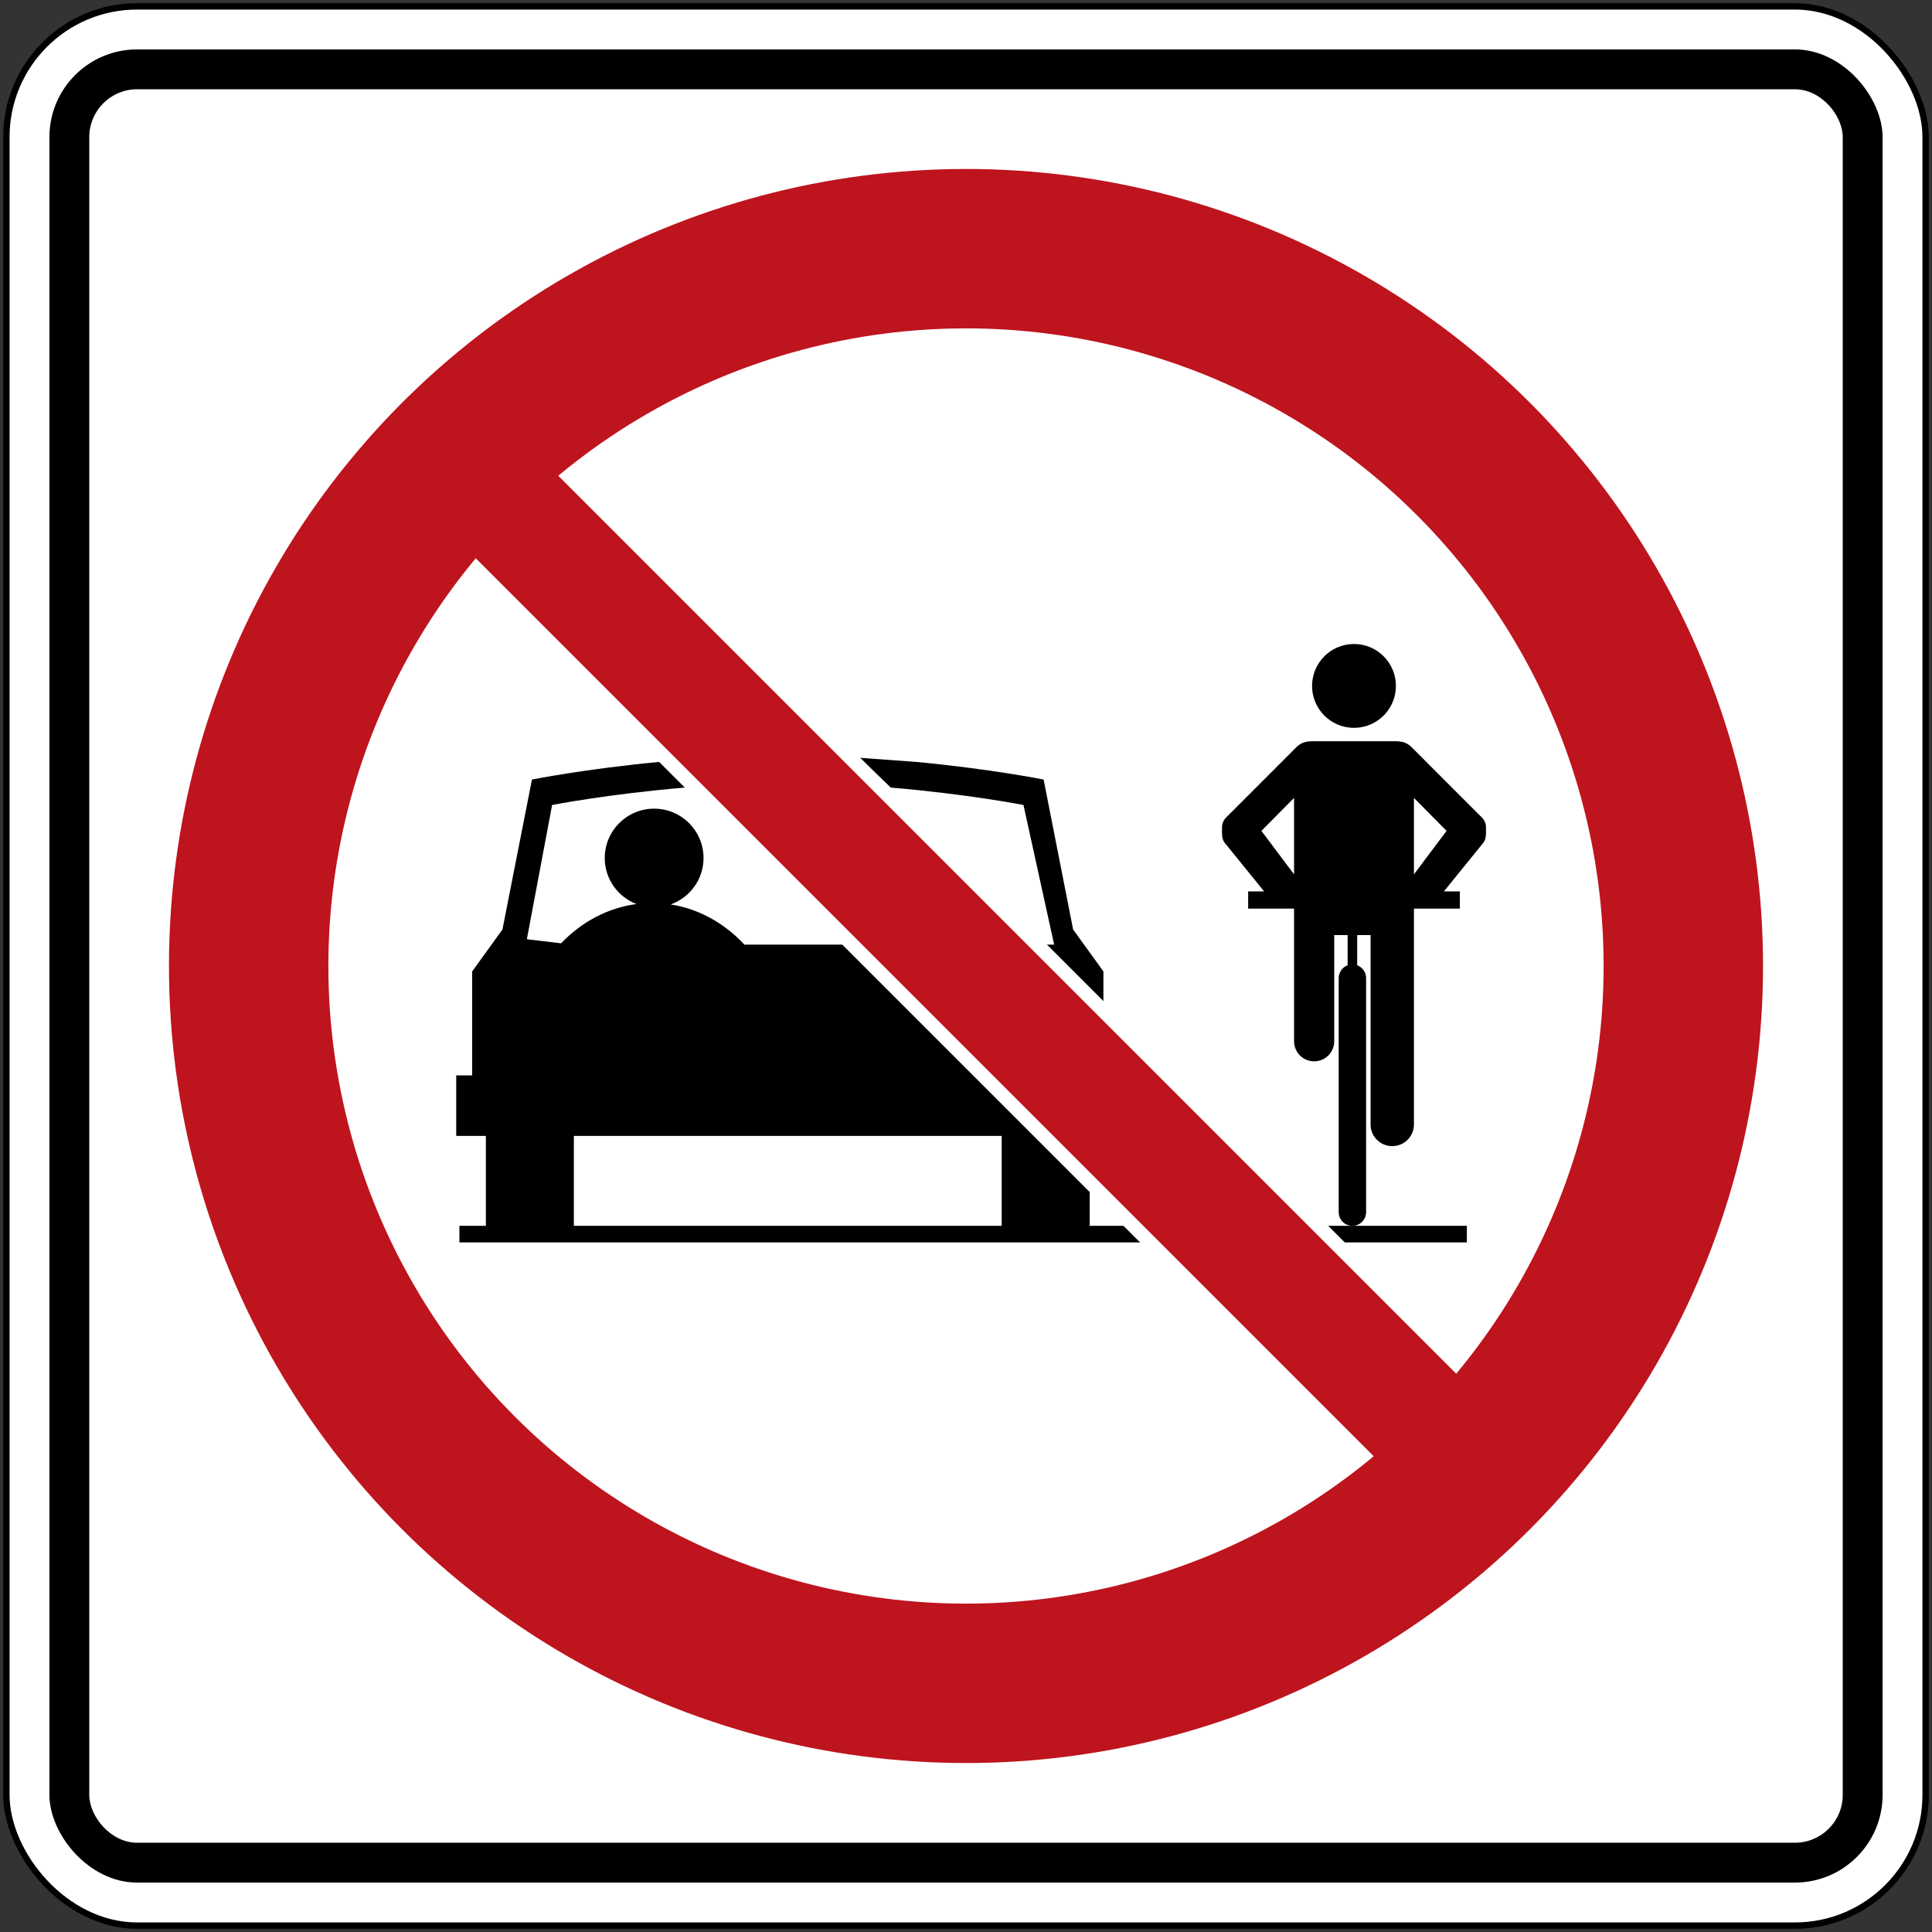 <?xml version="1.0" encoding="UTF-8" standalone="no"?>
<!-- Created with Inkscape (http://www.inkscape.org/) -->

<svg
   xmlns:dc="http://purl.org/dc/elements/1.1/"
   xmlns:cc="http://creativecommons.org/ns#"
   xmlns:rdf="http://www.w3.org/1999/02/22-rdf-syntax-ns#"
   xmlns:svg="http://www.w3.org/2000/svg"
   xmlns="http://www.w3.org/2000/svg"
   xmlns:sodipodi="http://sodipodi.sourceforge.net/DTD/sodipodi-0.dtd"
   xmlns:inkscape="http://www.inkscape.org/namespaces/inkscape"
   width="606mm"
   height="606mm"
   viewBox="0 0 606 606"
   version="1.1"
   id="svg8"
   inkscape:version="0.92.4 (5da689c313, 2019-01-14)"
   sodipodi:docname="Ontario_Rb-31.svg">
  <rect x="0" y="0" width="606" height="606" fill="#333333" stroke="none"/>
  <defs
     id="defs2" />
  <sodipodi:namedview
     id="base"
     pagecolor="#ffffff"
     bordercolor="#666666"
     borderopacity="1.0"
     inkscape:pageopacity="0.0"
     inkscape:pageshadow="2"
     inkscape:zoom="0.2428125"
     inkscape:cx="1558.3596"
     inkscape:cy="1084.4859"
     inkscape:document-units="mm"
     inkscape:current-layer="layer1"
     showgrid="false"
     showguides="true"
     inkscape:window-width="1920"
     inkscape:window-height="1057"
     inkscape:window-x="-8"
     inkscape:window-y="-8"
     inkscape:window-maximized="1"
     inkscape:snap-global="true" />
  <g
     inkscape:label="Layer 1"
     inkscape:groupmode="layer"
     id="layer1"
     transform="translate(0,309)">
    <rect
       style="fill:#000000;fill-opacity:1;stroke:none;stroke-width:242.425;stroke-linecap:round;stroke-linejoin:round;stroke-miterlimit:1.414;stroke-dasharray:none;stroke-opacity:1"
       id="rect18"
       width="604"
       height="604"
       x="1"
       y="-308"
       rx="42"
       ry="42" />
    <rect
       ry="40"
       rx="40"
       y="-306"
       x="3"
       height="600"
       width="600"
       id="rect20"
       style="fill:#ffffff;fill-opacity:1;stroke:none;stroke-width:240.819;stroke-linecap:round;stroke-linejoin:round;stroke-miterlimit:1.414;stroke-dasharray:none;stroke-opacity:1" />
    <rect
       style="fill:#000000;fill-opacity:1;stroke:none;stroke-width:230.785;stroke-linecap:round;stroke-linejoin:round;stroke-miterlimit:1.414;stroke-dasharray:none;stroke-opacity:1"
       id="rect1284"
       width="575"
       height="575"
       x="15.5"
       y="-293.5"
       rx="27.5"
       ry="27.5" />
    <rect
       ry="15"
       rx="15"
       y="-281"
       x="28"
       height="550"
       width="550"
       id="rect1286"
       style="fill:#ffffff;fill-opacity:1;stroke:none;stroke-width:220.751;stroke-linecap:round;stroke-linejoin:round;stroke-miterlimit:1.414;stroke-dasharray:none;stroke-opacity:1" />
    <g
       aria-label="50"
       style="font-style:normal;font-variant:normal;font-weight:normal;font-stretch:normal;font-size:432.277px;line-height:1.25;font-family:'Roadgeek 2005 Series D';-inkscape-font-specification:'Roadgeek 2005 Series D';letter-spacing:0px;word-spacing:0px;fill:#000000;fill-opacity:1;stroke:none;stroke-width:10.807"
       id="text1400"
       transform="translate(0.408,-4.684)">
      <g
         aria-label="MAXIMUM"
         style="font-style:normal;font-variant:normal;font-weight:normal;font-stretch:normal;font-size:146.628px;line-height:1.25;font-family:'Roadgeek 2005 Series C';-inkscape-font-specification:'Roadgeek 2005 Series C';letter-spacing:0px;word-spacing:0px;fill:#000000;fill-opacity:1;stroke:none;stroke-width:39.615"
         id="text1419">
        <circle
           r="250"
           cy="-1.316"
           cx="302.592"
           id="circle27"
           style="fill:#be141e;fill-opacity:1;fill-rule:nonzero;stroke:none;stroke-width:19.784;stroke-linecap:round;stroke-linejoin:round;stroke-miterlimit:4;stroke-dasharray:none;stroke-opacity:1" />
        <circle
           style="fill:#ffffff;fill-opacity:1;fill-rule:nonzero;stroke:none;stroke-width:15.827;stroke-linecap:round;stroke-linejoin:round;stroke-miterlimit:4;stroke-dasharray:none;stroke-opacity:1"
           id="circle29"
           cx="302.592"
           cy="-1.316"
           r="200" />
        <path
           style="opacity:1;fill:#000000;fill-opacity:1;fill-rule:nonzero;stroke:none;stroke-width:3.673;stroke-linecap:round;stroke-linejoin:round;stroke-miterlimit:4;stroke-dasharray:none;stroke-opacity:1"
           d="m 269.347,-66.616 9.636,9.332 c 24.061,2.027 41.635,5.464 41.635,5.464 l 9.623,43.804 h -97.148 c -6.201,-6.663 -14.206,-11.222 -23.132,-12.611 6.001,-2.132 10.303,-7.841 10.303,-14.567 0,-8.548 -6.937,-15.477 -15.491,-15.477 -8.559,0 -15.494,6.928 -15.494,15.477 0,6.606 4.142,12.223 9.966,14.445 -9.098,1.197 -17.305,5.654 -23.656,12.314 l -10.738,-1.284 7.917,-42.101 c 0,0 17.574,-3.437 41.635,-5.464 l -8.053,-8.043 c -23.555,2.233 -39.903,5.529 -39.903,5.529 l -9.254,47.031 -9.5,13.15 V 32.984 h -5 v 19 h 9.3 v 28.2 h -8.3 v 5.2 h 316 v -5.2 H 341.392 V 51.984 h 9.3 V 32.984 h -5 V 0.384 l -9.5,-13.15 -9.253,-47.031 c 0,0 -16.348,-3.296 -39.904,-5.529 z M 179.592,51.984 h 134.2 v 28.2 h -134.2 z"
           id="rect1771"
           inkscape:connector-curvature="0" />
        <circle
           style="opacity:1;fill:#000000;fill-opacity:1;fill-rule:nonzero;stroke:none;stroke-width:7.104;stroke-linecap:round;stroke-linejoin:round;stroke-miterlimit:4;stroke-dasharray:none;stroke-opacity:1"
           id="path1807"
           cx="424.292"
           cy="-89.166"
           r="13.15" />
        <path
           style="fill:#000000;fill-opacity:1;fill-rule:nonzero;stroke:none;stroke-width:2.353"
           d="m 411.292,-71.816 c -2.132,0.005 -3.492,0.418 -4.9,1.7 l -22.264,22.273 c -0.794,0.818 -1.232,1.908 -1.236,2.907 v 2.06 c 0,1.074 0.231,2.162 0.825,2.889 l 12.376,15.271 h -5 v 5.4 l 14.4,-5e-4 v 41.6 c 0,3.49 2.81,6.3 6.3,6.3 3.49,0 6.3,-2.81 6.3,-6.3 v -33.3 h 4.2 v 9.472 c -1.637,0.607 -2.8,2.174 -2.8,4.028 V 75.884 c 0,2.382 1.918,4.3 4.3,4.3 2.382,0 4.3,-1.918 4.3,-4.3 V 2.484 c 0,-1.853 -1.163,-3.421 -2.8,-4.028 V -11.016 h 4.2 v 59.4 c 0,3.767 3.033,6.8 6.8,6.8 3.767,2e-5 6.8,-3.033 6.8,-6.8 v -67.7 h 14.4 v -5.4 h -5 l 12.375,-15.271 c 0.594,-0.728 0.821,-1.815 0.825,-2.889 v -2.059 c 0,-0.999 -0.441,-2.088 -1.236,-2.907 l -22.264,-22.273 c -1.408,-1.282 -2.768,-1.695 -4.9,-1.7 z m -5.8,17.78 v 23.97 l -10.24,-13.64 z m 37.6,0 10.24,10.33 -10.24,13.64 z"
           id="path1818"
           inkscape:connector-curvature="0"
           sodipodi:nodetypes="ccccccccccssscccssssscccscsccccccccccccccccccc" />
        <rect
           transform="rotate(-45)"
           y="28.035"
           x="192.195"
           height="370"
           width="45.4"
           id="rect1910"
           style="font-style:normal;font-variant:normal;font-weight:normal;font-stretch:normal;font-size:146.628px;line-height:1.25;font-family:'Roadgeek 2005 Series C';-inkscape-font-specification:'Roadgeek 2005 Series C';letter-spacing:0px;word-spacing:0px;fill:#ffffff;fill-opacity:1;fill-rule:nonzero;stroke:none;stroke-width:13.286;stroke-linecap:round;stroke-linejoin:round;stroke-miterlimit:4;stroke-dasharray:none;stroke-opacity:1" />
        <rect
           transform="rotate(-45)"
           style="font-style:normal;font-variant:normal;font-weight:normal;font-stretch:normal;font-size:146.628px;line-height:1.25;font-family:'Roadgeek 2005 Series C';-inkscape-font-specification:'Roadgeek 2005 Series C';letter-spacing:0px;word-spacing:0px;fill:#be141e;fill-opacity:1;fill-rule:nonzero;stroke:none;stroke-width:13.587;stroke-linecap:round;stroke-linejoin:round;stroke-miterlimit:4;stroke-dasharray:none;stroke-opacity:1"
           id="rect1912"
           width="36.6"
           height="480"
           x="196.595"
           y="-26.965" />
      </g>
    </g>
  </g>
</svg>
